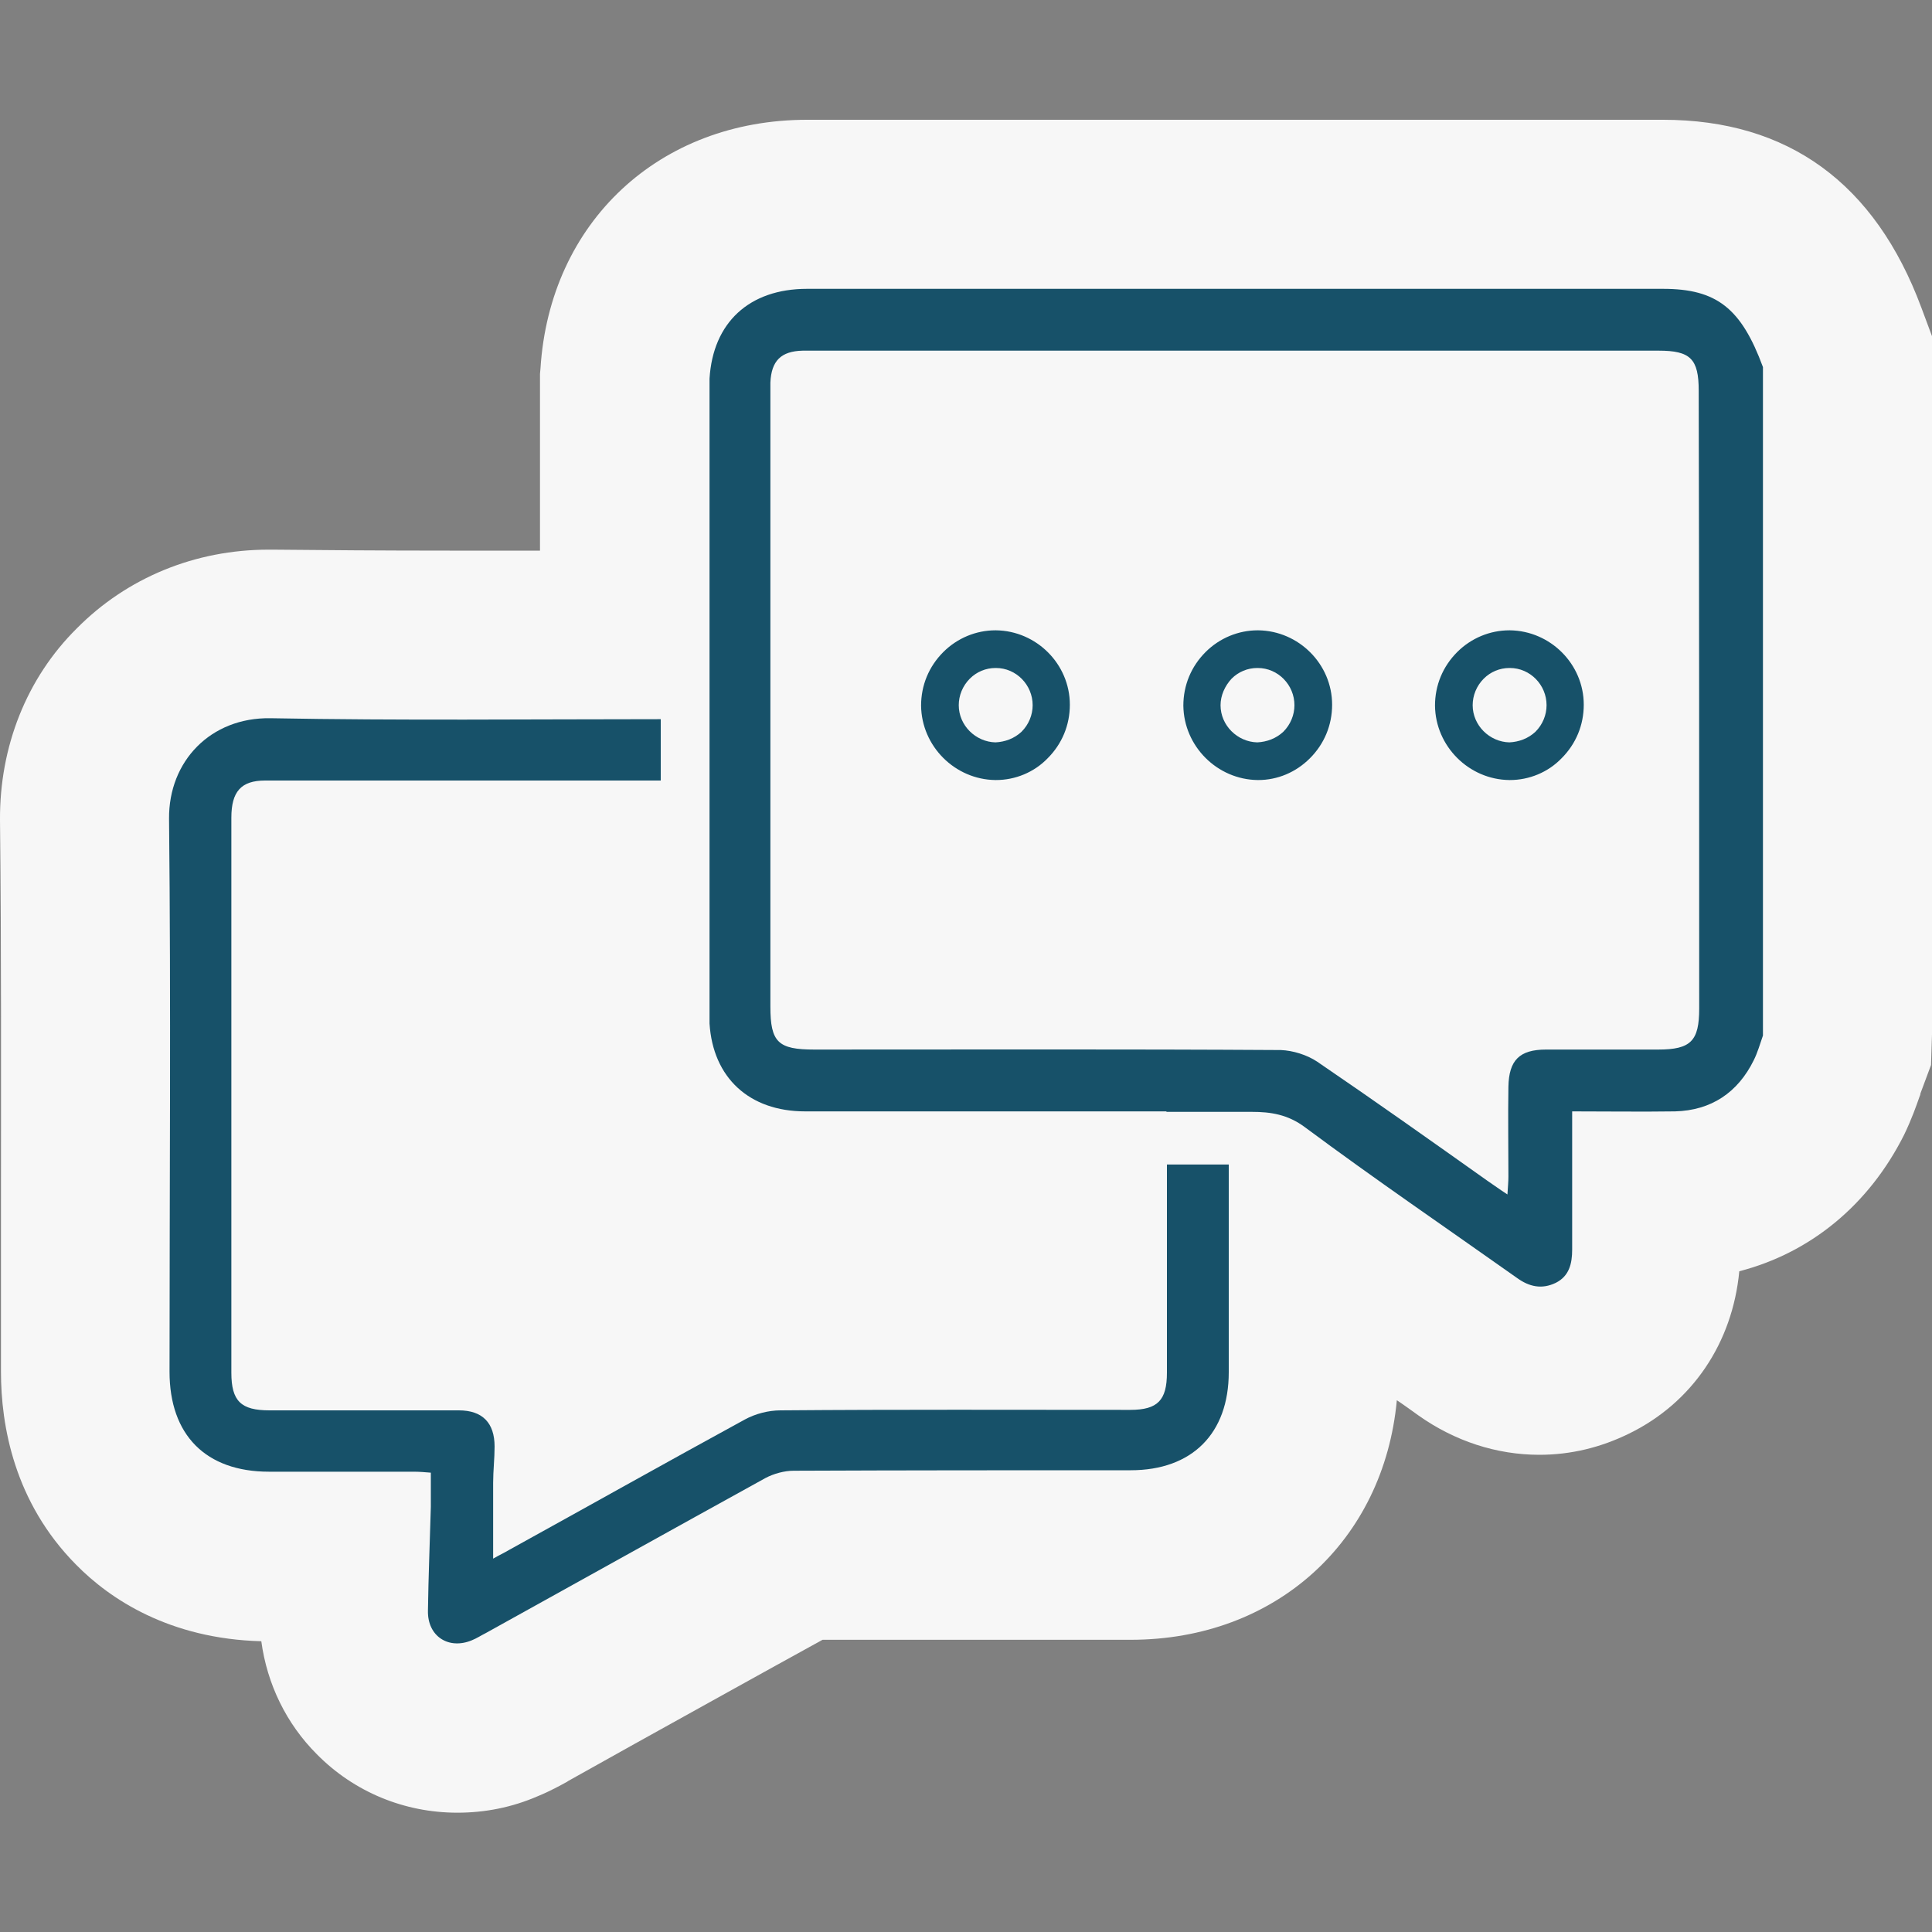 <?xml version="1.0" encoding="UTF-8"?> <svg xmlns="http://www.w3.org/2000/svg" xmlns:xlink="http://www.w3.org/1999/xlink" version="1.1" id="Layer_1" x="0px" y="0px" viewBox="0 0 400 400" style="enable-background:new 0 0 400 400;" xml:space="preserve"><rect x="0" y="0" width="400" height="400" fill="#808080" stroke="none"/> <style type="text/css"> .st0{fill:#175169;} .st1{fill:#EFAC06;} .st2{fill:#EEAC1F;} .st3{fill:#F7F7F7;} .st4{fill:#EAEAEA;} .st5{fill:#ABABAB;} </style> <g> <path class="st3" d="M400,214.2V75.9v-6.3l-2.2-5.9c-9.6-25.8-27.6-38.9-53.5-38.9c-29.9,0-59.7,0-89.6,0c-29.2,0-58.4,0-87.6,0 c-30.6,0-53.3,21.2-55.2,51.5l-0.1,1.1v1.1v35.5c-6.2,0-12.5,0-18.7,0c-14.3,0-25.9-0.1-36.6-0.2c-0.3,0-0.6,0-0.9,0c0,0,0,0,0,0 c-15.2,0-29.3,5.8-39.7,16.3C5.5,140.4-0.1,154.6,0,169.8c0.3,26.9,0.2,54.4,0.2,81c0,11.1,0,22.1,0,33.2c0,11.1,2.7,27,15.6,40 c6.9,7,19.2,15.3,38.3,15.8c1.2,8.9,5.2,17.1,11.5,23.4c7.7,7.8,18.1,12.1,29.1,12.1c5.7,0,11.3-1.1,16.6-3.4 c2.7-1.1,4.8-2.3,6.1-3l0.3-0.2l13.6-7.6c12.8-7.1,25.9-14.4,39-21.6c10.9,0,22.1,0,34.9,0l8.3,0l8.3,0l12.3,0 c30.1,0,52.4-20.5,55.1-49.6c1.5,1,3,2.1,4.4,3.1c7.6,5.4,16.3,8.2,25.1,8.2c6.5,0,12.7-1.5,18.6-4.4c13.1-6.4,21.4-18.8,22.8-33.6 c14.7-3.8,26.8-13.7,34.1-28.2c1.6-3.3,2.6-6.2,3.2-7.9c0.1-0.2,0.2-0.5,0.2-0.7l2.2-5.9L400,214.2z"></path> <g> <path class="st0" d="M241.6,241.2c0,14.3,0,28.7,0,43c0,5.7-1.9,7.7-7.6,7.7c-24.2,0-48.3-0.1-72.4,0.1c-2.5,0-5.2,0.7-7.4,1.9 c-16.3,8.9-32.5,18-48.8,27c-1,0.6-2.1,1.1-3.3,1.8c0-5.4,0-10.6,0-15.7c0-2.5,0.3-5,0.3-7.5c0-4.9-2.5-7.5-7.4-7.5 c-13.1,0-26.1,0-39.2,0c-5.9,0-7.9-1.9-7.9-7.8c0-38.3,0-76.6,0-114.9c0-5.4,2-7.7,7-7.7c27.3,0,54.6,0,81.9,0v-12.7 c-27,0-53.9,0.3-80.8-0.2c-12.4-0.2-21.1,8.9-21,20.8c0.4,38.2,0.1,76.3,0.1,114.5c0,13.1,7.5,20.7,20.6,20.7c10,0,20,0,30,0 c1.1,0,2.3,0.1,3.5,0.2c0,2.6,0,4.8,0,7.1c-0.2,7.2-0.5,14.3-0.6,21.5c-0.1,5.3,4.3,8.1,9.1,6.1c1-0.4,1.9-1,2.9-1.5 c19.3-10.7,38.5-21.4,57.9-32.1c1.7-0.9,3.9-1.5,5.8-1.5c23.3-0.1,46.5-0.1,69.8-0.1c12.7,0,20.3-7.6,20.3-20.3 c0-14.3,0-28.7,0-43H241.6z"></path> <g> <path class="st0" d="M344.3,59.8c-59.1,0-118.1,0-177.2,0c-12,0-19.5,7-20.2,18.6v133.5c0.7,11.2,8.2,18.2,19.8,18.2 c23.5,0,47,0,70.5,0c1.3,0,2.6,0,4.3,0c0,0,0,0,0,0.1h16.7c0.2,0,0.5,0,0.7,0h0.3v0c3.8,0,7.4,0.5,11,3.2 c14.4,10.7,29.2,20.8,43.9,31.2c2.5,1.8,5.1,2.4,8,1c2.8-1.4,3.4-4,3.4-6.9c0-7.8,0-15.7,0-23.5c0-1.6,0-3.2,0-5.1 c7.4,0,14.3,0.1,21.3,0c7.5-0.2,13-3.9,16.3-10.6c0.8-1.6,1.3-3.4,1.9-5.1c0-46.1,0-92.2,0-138.4 C360.5,63.8,355.4,59.8,344.3,59.8z M351.8,208.8c0,6.7-1.7,8.5-8.5,8.5c-7.7,0-15.4,0-23.2,0c-5.5,0-7.7,2.2-7.8,7.7 c-0.1,6.2,0,12.4,0,18.6c0,1-0.1,2.1-0.2,3.7c-1.7-1.1-2.9-2-4.1-2.8c-11.7-8.3-23.4-16.6-35.3-24.7c-2.1-1.4-5-2.3-7.5-2.4 c-32.2-0.2-64.4-0.1-96.6-0.1c-7.5,0-9.1-1.5-9.1-8.9c0-42.3,0-84.6,0-126.9c0-0.8,0-1.5,0-2.3c0.2-4.5,2.2-6.5,6.7-6.6 c13.3,0,26.5,0,39.8,0c45.8,0,91.6,0,137.4,0c6.6,0,8.3,1.7,8.3,8.3C351.8,123.5,351.8,166.2,351.8,208.8z"></path> <g> <path class="st0" d="M206.2,161.5c0,0-0.1,0-0.1,0c-8.4-0.1-15.3-7-15.4-15.4v0c0-4.2,1.6-8.1,4.6-11.1 c2.9-2.9,6.8-4.5,10.8-4.5c0,0,0.1,0,0.1,0c8.4,0.1,15.3,7,15.3,15.4c0,4.2-1.6,8.1-4.6,11.1 C214.1,159.9,210.2,161.5,206.2,161.5z M198.5,146c0,4.2,3.5,7.6,7.6,7.7c2-0.1,3.9-0.8,5.4-2.2c1.5-1.5,2.3-3.5,2.3-5.5 c0-4.2-3.4-7.7-7.6-7.7c0,0,0,0-0.1,0c-2,0-3.9,0.8-5.3,2.2C199.3,142,198.5,144,198.5,146L198.5,146z"></path> </g> <g> <path class="st0" d="M260.5,161.5c0,0-0.1,0-0.1,0c-8.4-0.1-15.3-7-15.4-15.4v0c0-4.2,1.6-8.1,4.6-11.1 c2.9-2.9,6.8-4.5,10.8-4.5c0,0,0.1,0,0.1,0c8.4,0.1,15.3,7,15.3,15.4c0,4.2-1.6,8.1-4.6,11.1 C268.3,159.9,264.5,161.5,260.5,161.5z M252.7,146c0,4.2,3.5,7.6,7.6,7.7c2-0.1,3.9-0.8,5.4-2.2c1.5-1.5,2.3-3.5,2.3-5.5 c0-4.2-3.4-7.7-7.6-7.7c0,0,0,0-0.1,0c-2,0-3.9,0.8-5.3,2.2C253.6,142,252.7,144,252.7,146L252.7,146z"></path> </g> <g> <path class="st0" d="M312.6,161.5c0,0-0.1,0-0.1,0c-8.4-0.1-15.3-7-15.4-15.4v0c0-4.2,1.6-8.1,4.6-11.1 c2.9-2.9,6.8-4.5,10.8-4.5c0,0,0.1,0,0.1,0c8.4,0.1,15.3,7,15.3,15.4c0,4.2-1.6,8.1-4.6,11.1 C320.5,159.9,316.6,161.5,312.6,161.5z M304.9,146c0,4.2,3.5,7.6,7.6,7.7c2-0.1,3.9-0.8,5.4-2.2c1.5-1.5,2.3-3.5,2.3-5.5 c0-4.2-3.4-7.7-7.6-7.7c0,0,0,0-0.1,0c-2,0-3.9,0.8-5.3,2.2C305.7,142,304.9,144,304.9,146L304.9,146z"></path> </g> </g> </g> </g> </svg> 